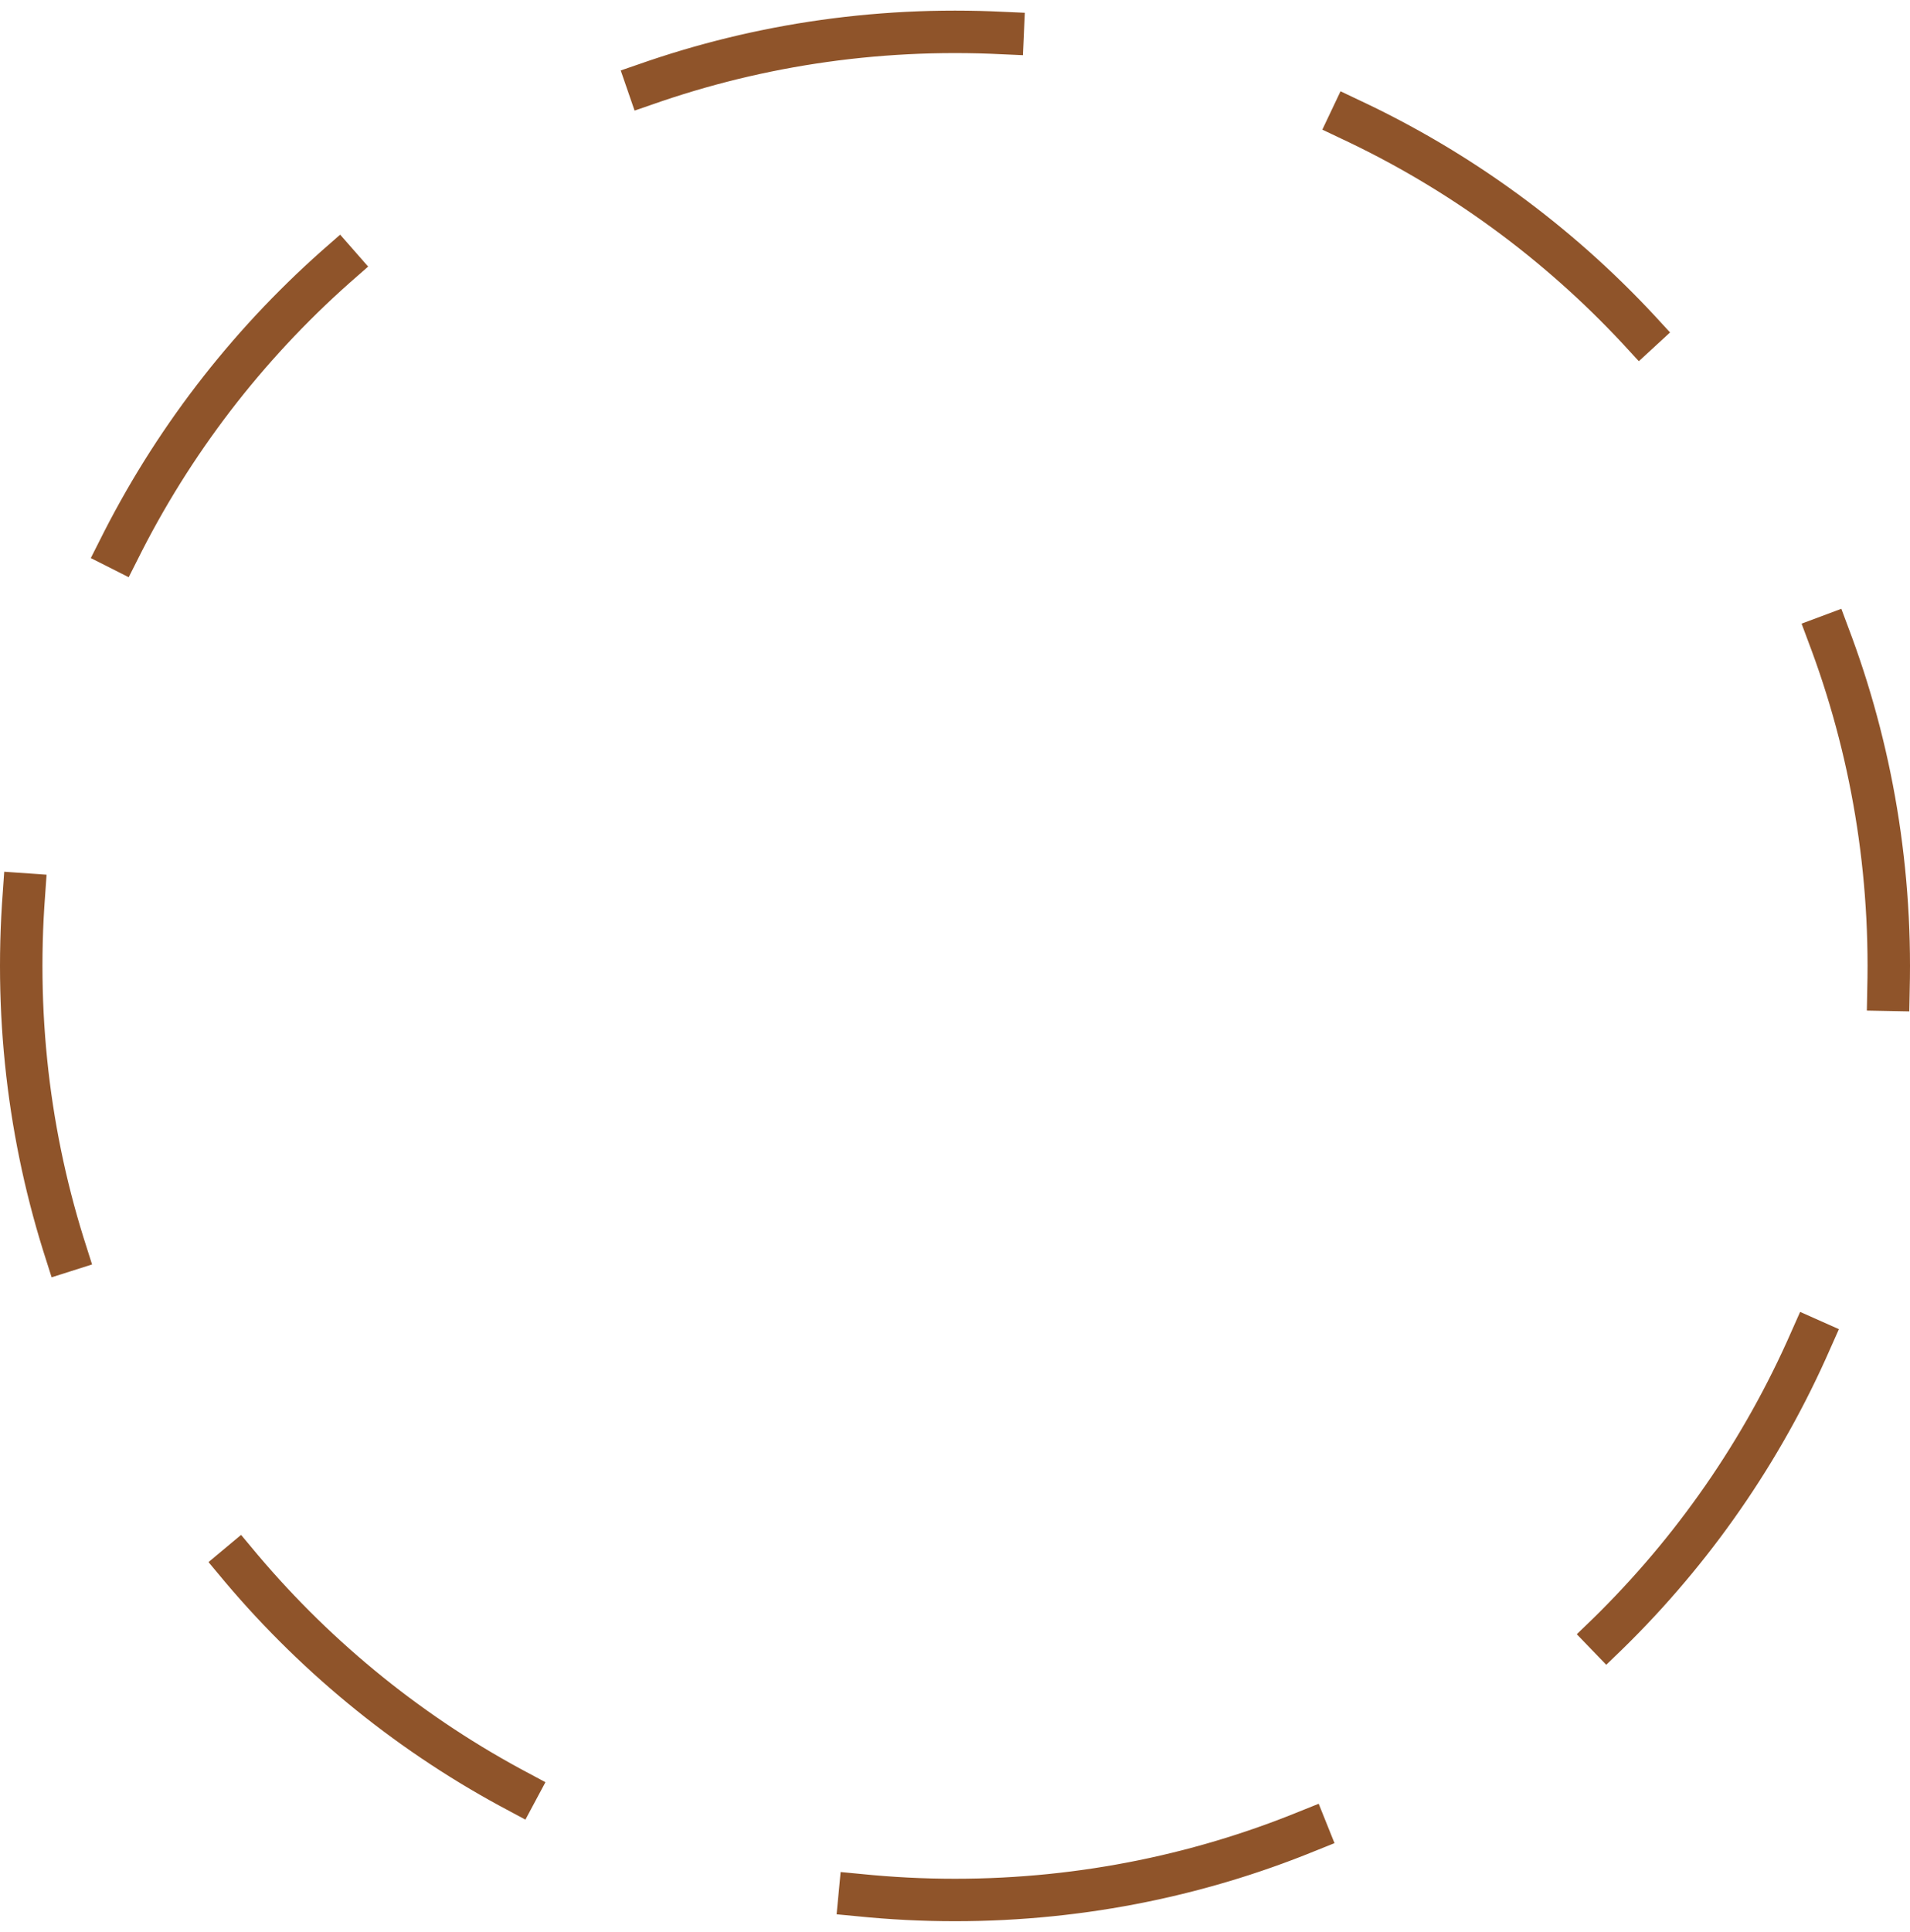 <svg width="90" height="91" viewBox="0 0 90 91" fill="none" xmlns="http://www.w3.org/2000/svg">
<g clip-path="url(#clip0_18_1865)">
<path d="M45 89.5C69.3 89.5 89 69.8 89 45.5C89 21.2 69.3 1.5 45 1.5C20.7 1.5 1 21.2 1 45.5C1 69.8 20.7 89.5 45 89.5Z" stroke="#8F542A" stroke-width="2" stroke-miterlimit="4.134" stroke-linecap="square" stroke-linejoin="round" stroke-dasharray="17 17"/>
</g>
<defs>
<clipPath id="clip0_18_1865">
<rect width="90" height="90" fill="white" transform="translate(0 0.5)"/>
</clipPath>
</defs>
</svg>
